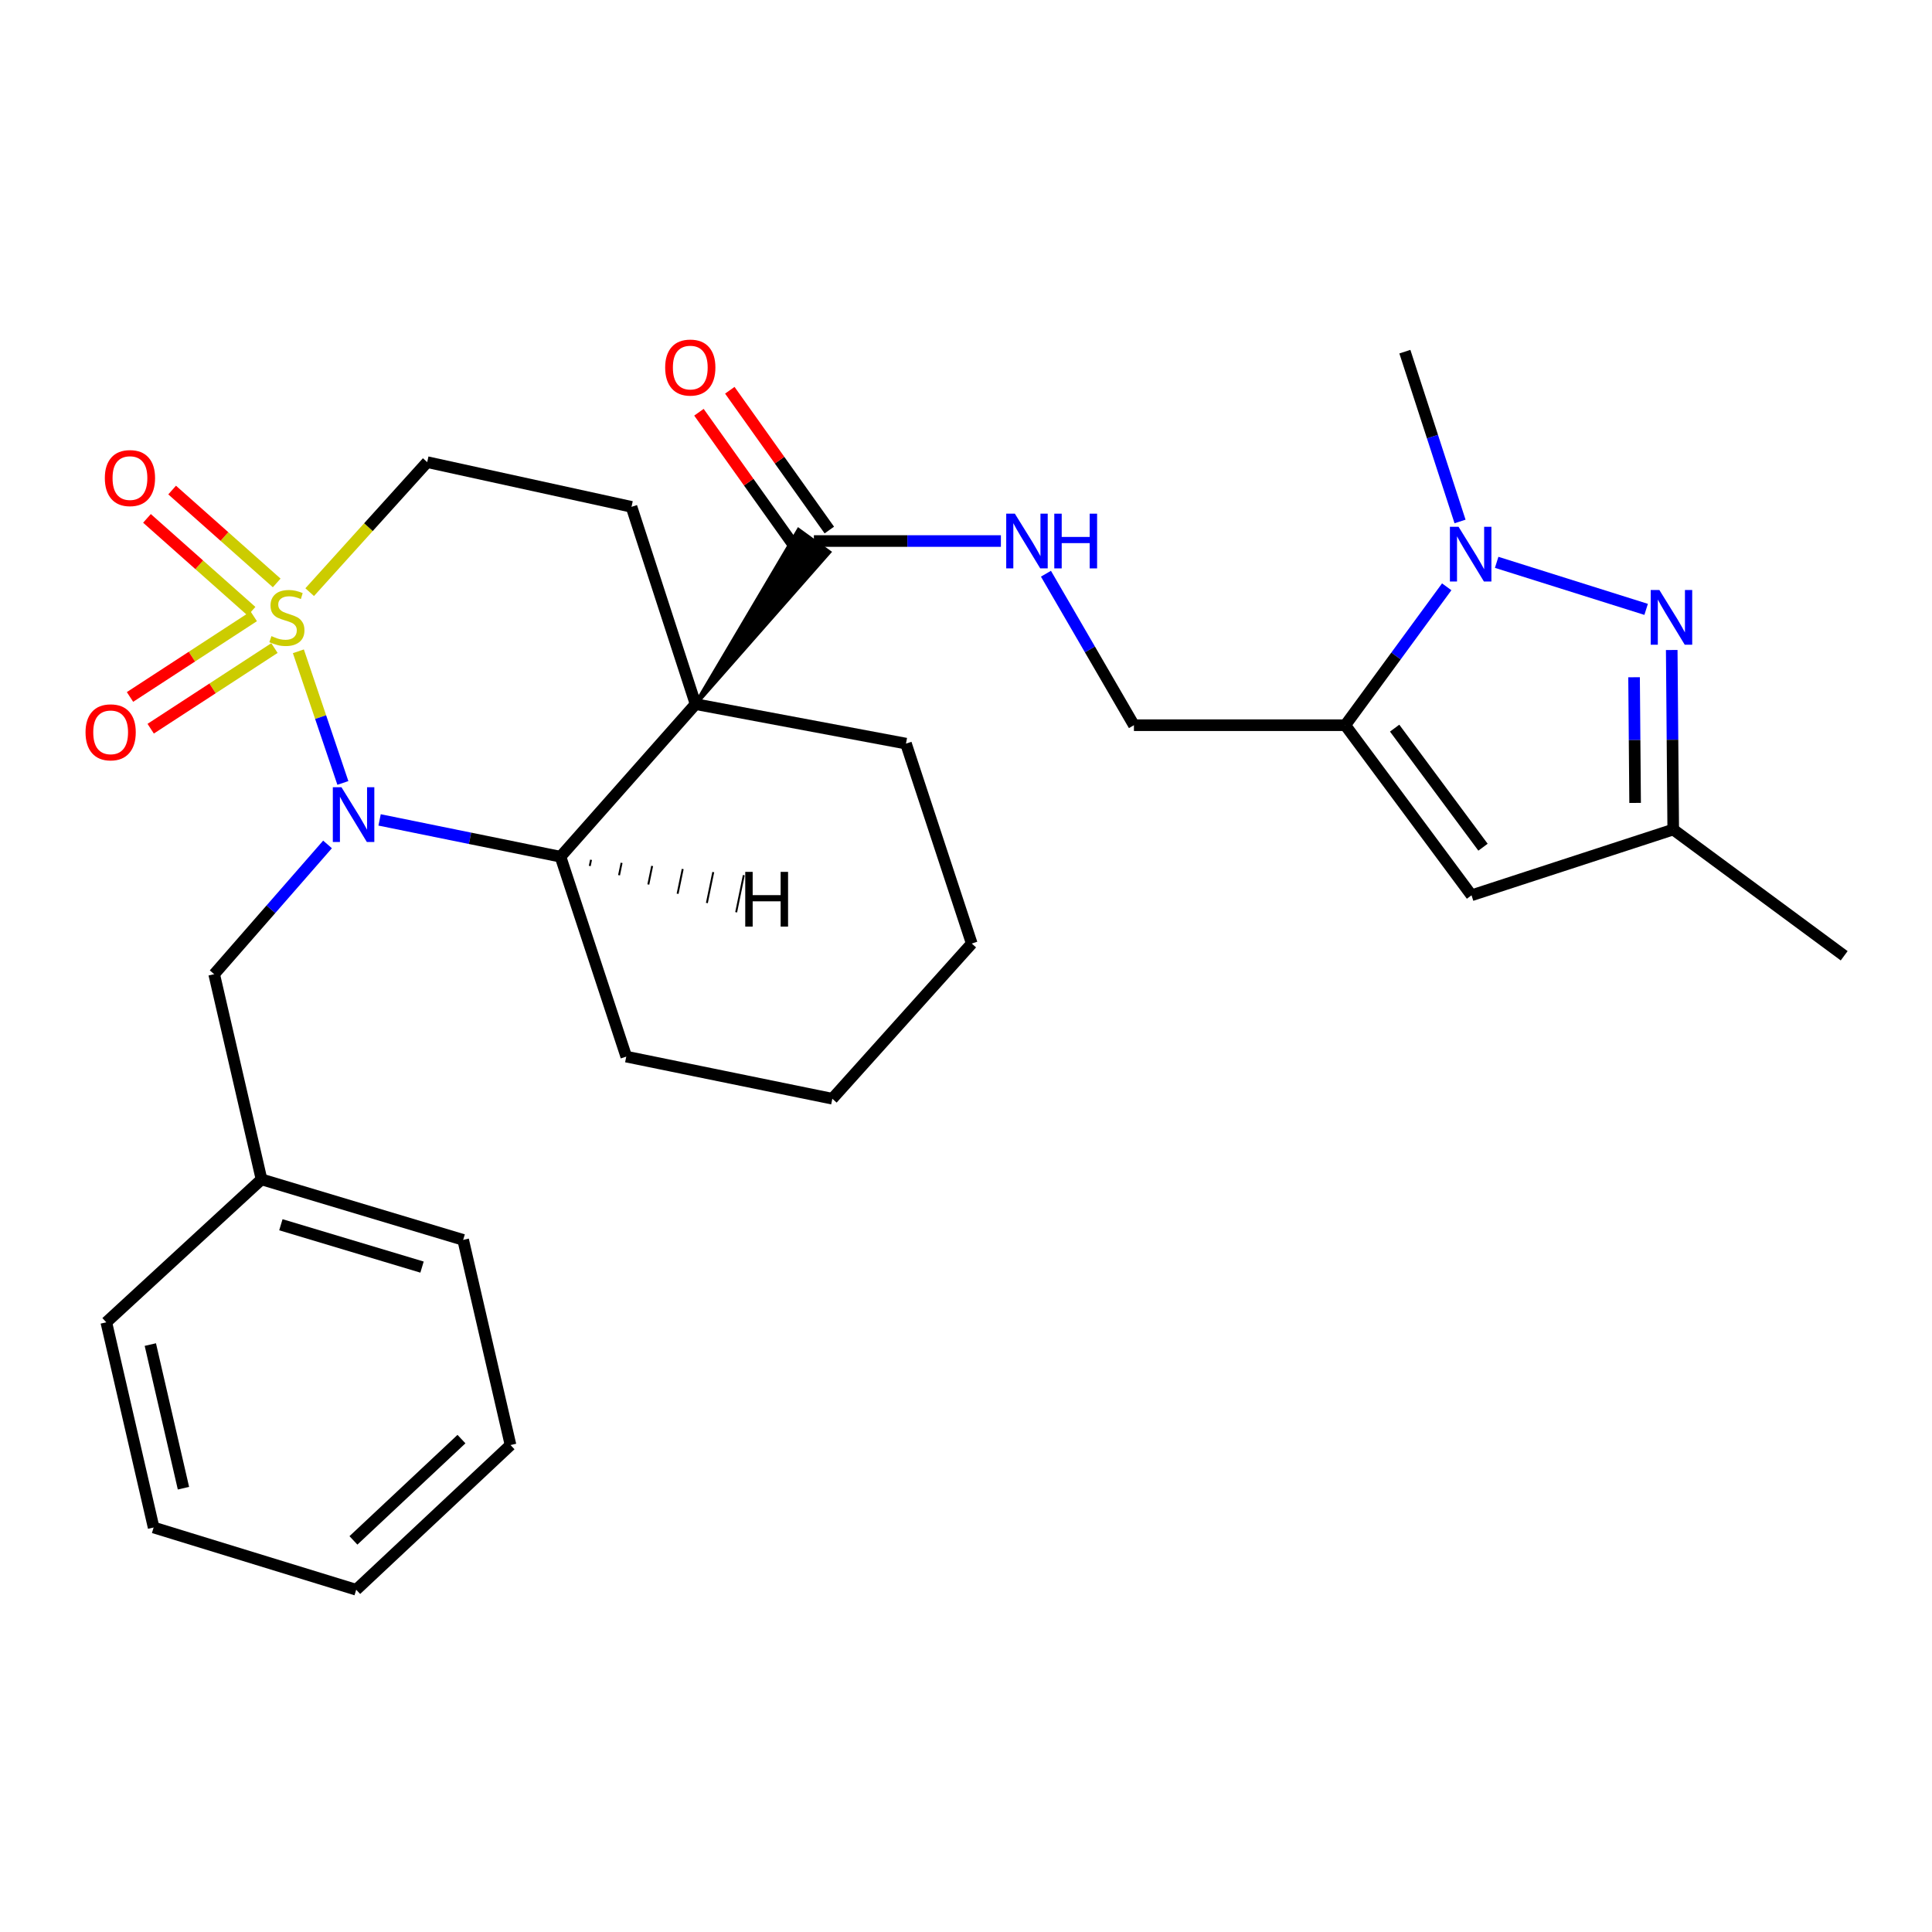 <?xml version='1.0' encoding='iso-8859-1'?>
<svg version='1.1' baseProfile='full'
              xmlns='http://www.w3.org/2000/svg'
                      xmlns:rdkit='http://www.rdkit.org/xml'
                      xmlns:xlink='http://www.w3.org/1999/xlink'
                  xml:space='preserve'
width='1000px' height='1000px' viewBox='0 0 1000 1000'>
<!-- END OF HEADER -->
<rect style='opacity:1.0;fill:#FFFFFF;stroke:none' width='1000' height='1000' x='0' y='0'> </rect>
<path class='bond-0' d='M 154.442,337.11 L 165.956,371.18' style='fill:none;fill-rule:evenodd;stroke:#CCCC00;stroke-width:6px;stroke-linecap:butt;stroke-linejoin:miter;stroke-opacity:1' />
<path class='bond-0' d='M 165.956,371.18 L 177.47,405.25' style='fill:none;fill-rule:evenodd;stroke:#0000FF;stroke-width:6px;stroke-linecap:butt;stroke-linejoin:miter;stroke-opacity:1' />
<path class='bond-10' d='M 160.29,306.496 L 190.706,272.848' style='fill:none;fill-rule:evenodd;stroke:#CCCC00;stroke-width:6px;stroke-linecap:butt;stroke-linejoin:miter;stroke-opacity:1' />
<path class='bond-10' d='M 190.706,272.848 L 221.123,239.2' style='fill:none;fill-rule:evenodd;stroke:#000000;stroke-width:6px;stroke-linecap:butt;stroke-linejoin:miter;stroke-opacity:1' />
<path class='bond-11' d='M 143.218,301.725 L 116.158,277.688' style='fill:none;fill-rule:evenodd;stroke:#CCCC00;stroke-width:6px;stroke-linecap:butt;stroke-linejoin:miter;stroke-opacity:1' />
<path class='bond-11' d='M 116.158,277.688 L 89.097,253.651' style='fill:none;fill-rule:evenodd;stroke:#FF0000;stroke-width:6px;stroke-linecap:butt;stroke-linejoin:miter;stroke-opacity:1' />
<path class='bond-11' d='M 130.193,316.388 L 103.133,292.351' style='fill:none;fill-rule:evenodd;stroke:#CCCC00;stroke-width:6px;stroke-linecap:butt;stroke-linejoin:miter;stroke-opacity:1' />
<path class='bond-11' d='M 103.133,292.351 L 76.072,268.314' style='fill:none;fill-rule:evenodd;stroke:#FF0000;stroke-width:6px;stroke-linecap:butt;stroke-linejoin:miter;stroke-opacity:1' />
<path class='bond-12' d='M 131.347,319.008 L 99.318,339.875' style='fill:none;fill-rule:evenodd;stroke:#CCCC00;stroke-width:6px;stroke-linecap:butt;stroke-linejoin:miter;stroke-opacity:1' />
<path class='bond-12' d='M 99.318,339.875 L 67.288,360.742' style='fill:none;fill-rule:evenodd;stroke:#FF0000;stroke-width:6px;stroke-linecap:butt;stroke-linejoin:miter;stroke-opacity:1' />
<path class='bond-12' d='M 142.053,335.441 L 110.024,356.308' style='fill:none;fill-rule:evenodd;stroke:#CCCC00;stroke-width:6px;stroke-linecap:butt;stroke-linejoin:miter;stroke-opacity:1' />
<path class='bond-12' d='M 110.024,356.308 L 77.994,377.175' style='fill:none;fill-rule:evenodd;stroke:#FF0000;stroke-width:6px;stroke-linecap:butt;stroke-linejoin:miter;stroke-opacity:1' />
<path class='bond-3' d='M 196.482,424.382 L 243.293,433.907' style='fill:none;fill-rule:evenodd;stroke:#0000FF;stroke-width:6px;stroke-linecap:butt;stroke-linejoin:miter;stroke-opacity:1' />
<path class='bond-3' d='M 243.293,433.907 L 290.105,443.432' style='fill:none;fill-rule:evenodd;stroke:#000000;stroke-width:6px;stroke-linecap:butt;stroke-linejoin:miter;stroke-opacity:1' />
<path class='bond-14' d='M 169.527,437.075 L 140.192,470.658' style='fill:none;fill-rule:evenodd;stroke:#0000FF;stroke-width:6px;stroke-linecap:butt;stroke-linejoin:miter;stroke-opacity:1' />
<path class='bond-14' d='M 140.192,470.658 L 110.857,504.242' style='fill:none;fill-rule:evenodd;stroke:#000000;stroke-width:6px;stroke-linecap:butt;stroke-linejoin:miter;stroke-opacity:1' />
<path class='bond-1' d='M 360.024,364.459 L 326.867,262.343' style='fill:none;fill-rule:evenodd;stroke:#000000;stroke-width:6px;stroke-linecap:butt;stroke-linejoin:miter;stroke-opacity:1' />
<path class='bond-7' d='M 360.024,364.459 L 429.207,285.796 L 413.332,274.279 Z' style='fill:#000000;fill-rule:evenodd;fill-opacity:1;stroke:#000000;stroke-width:2px;stroke-linecap:butt;stroke-linejoin:miter;stroke-opacity:1;' />
<path class='bond-17' d='M 360.024,364.459 L 468.928,384.889' style='fill:none;fill-rule:evenodd;stroke:#000000;stroke-width:6px;stroke-linecap:butt;stroke-linejoin:miter;stroke-opacity:1' />
<path class='bond-29' d='M 360.024,364.459 L 290.105,443.432' style='fill:none;fill-rule:evenodd;stroke:#000000;stroke-width:6px;stroke-linecap:butt;stroke-linejoin:miter;stroke-opacity:1' />
<path class='bond-2' d='M 748.819,303.73 L 722.566,339.548' style='fill:none;fill-rule:evenodd;stroke:#0000FF;stroke-width:6px;stroke-linecap:butt;stroke-linejoin:miter;stroke-opacity:1' />
<path class='bond-2' d='M 722.566,339.548 L 696.313,375.366' style='fill:none;fill-rule:evenodd;stroke:#000000;stroke-width:6px;stroke-linecap:butt;stroke-linejoin:miter;stroke-opacity:1' />
<path class='bond-5' d='M 774.673,291.063 L 852.034,315.409' style='fill:none;fill-rule:evenodd;stroke:#0000FF;stroke-width:6px;stroke-linecap:butt;stroke-linejoin:miter;stroke-opacity:1' />
<path class='bond-19' d='M 755.714,269.911 L 741.437,225.965' style='fill:none;fill-rule:evenodd;stroke:#0000FF;stroke-width:6px;stroke-linecap:butt;stroke-linejoin:miter;stroke-opacity:1' />
<path class='bond-19' d='M 741.437,225.965 L 727.16,182.019' style='fill:none;fill-rule:evenodd;stroke:#000000;stroke-width:6px;stroke-linecap:butt;stroke-linejoin:miter;stroke-opacity:1' />
<path class='bond-20' d='M 290.105,443.432 L 324.154,546.899' style='fill:none;fill-rule:evenodd;stroke:#000000;stroke-width:6px;stroke-linecap:butt;stroke-linejoin:miter;stroke-opacity:1' />
<path class='bond-33' d='M 305.26,448.226 L 305.92,445.025' style='fill:none;fill-rule:evenodd;stroke:#000000;stroke-width:1.0px;stroke-linecap:butt;stroke-linejoin:miter;stroke-opacity:1' />
<path class='bond-33' d='M 320.414,453.02 L 321.735,446.617' style='fill:none;fill-rule:evenodd;stroke:#000000;stroke-width:1.0px;stroke-linecap:butt;stroke-linejoin:miter;stroke-opacity:1' />
<path class='bond-33' d='M 335.569,457.814 L 337.55,448.21' style='fill:none;fill-rule:evenodd;stroke:#000000;stroke-width:1.0px;stroke-linecap:butt;stroke-linejoin:miter;stroke-opacity:1' />
<path class='bond-33' d='M 350.724,462.608 L 353.365,449.802' style='fill:none;fill-rule:evenodd;stroke:#000000;stroke-width:1.0px;stroke-linecap:butt;stroke-linejoin:miter;stroke-opacity:1' />
<path class='bond-33' d='M 365.879,467.402 L 369.18,451.395' style='fill:none;fill-rule:evenodd;stroke:#000000;stroke-width:1.0px;stroke-linecap:butt;stroke-linejoin:miter;stroke-opacity:1' />
<path class='bond-33' d='M 381.033,472.196 L 384.995,452.988' style='fill:none;fill-rule:evenodd;stroke:#000000;stroke-width:1.0px;stroke-linecap:butt;stroke-linejoin:miter;stroke-opacity:1' />
<path class='bond-4' d='M 696.313,375.366 L 586.919,375.366' style='fill:none;fill-rule:evenodd;stroke:#000000;stroke-width:6px;stroke-linecap:butt;stroke-linejoin:miter;stroke-opacity:1' />
<path class='bond-6' d='M 696.313,375.366 L 761.656,463.404' style='fill:none;fill-rule:evenodd;stroke:#000000;stroke-width:6px;stroke-linecap:butt;stroke-linejoin:miter;stroke-opacity:1' />
<path class='bond-6' d='M 721.864,376.883 L 767.603,438.51' style='fill:none;fill-rule:evenodd;stroke:#000000;stroke-width:6px;stroke-linecap:butt;stroke-linejoin:miter;stroke-opacity:1' />
<path class='bond-32' d='M 865.286,336.441 L 865.673,382.903' style='fill:none;fill-rule:evenodd;stroke:#0000FF;stroke-width:6px;stroke-linecap:butt;stroke-linejoin:miter;stroke-opacity:1' />
<path class='bond-32' d='M 865.673,382.903 L 866.06,429.366' style='fill:none;fill-rule:evenodd;stroke:#000000;stroke-width:6px;stroke-linecap:butt;stroke-linejoin:miter;stroke-opacity:1' />
<path class='bond-32' d='M 845.79,350.543 L 846.061,383.067' style='fill:none;fill-rule:evenodd;stroke:#0000FF;stroke-width:6px;stroke-linecap:butt;stroke-linejoin:miter;stroke-opacity:1' />
<path class='bond-32' d='M 846.061,383.067 L 846.332,415.59' style='fill:none;fill-rule:evenodd;stroke:#000000;stroke-width:6px;stroke-linecap:butt;stroke-linejoin:miter;stroke-opacity:1' />
<path class='bond-8' d='M 761.656,463.404 L 866.06,429.366' style='fill:none;fill-rule:evenodd;stroke:#000000;stroke-width:6px;stroke-linecap:butt;stroke-linejoin:miter;stroke-opacity:1' />
<path class='bond-13' d='M 421.269,280.038 L 469.665,280.038' style='fill:none;fill-rule:evenodd;stroke:#000000;stroke-width:6px;stroke-linecap:butt;stroke-linejoin:miter;stroke-opacity:1' />
<path class='bond-13' d='M 469.665,280.038 L 518.06,280.038' style='fill:none;fill-rule:evenodd;stroke:#0000FF;stroke-width:6px;stroke-linecap:butt;stroke-linejoin:miter;stroke-opacity:1' />
<path class='bond-16' d='M 429.258,274.35 L 403.503,238.175' style='fill:none;fill-rule:evenodd;stroke:#000000;stroke-width:6px;stroke-linecap:butt;stroke-linejoin:miter;stroke-opacity:1' />
<path class='bond-16' d='M 403.503,238.175 L 377.749,201.999' style='fill:none;fill-rule:evenodd;stroke:#FF0000;stroke-width:6px;stroke-linecap:butt;stroke-linejoin:miter;stroke-opacity:1' />
<path class='bond-16' d='M 413.281,285.725 L 387.526,249.549' style='fill:none;fill-rule:evenodd;stroke:#000000;stroke-width:6px;stroke-linecap:butt;stroke-linejoin:miter;stroke-opacity:1' />
<path class='bond-16' d='M 387.526,249.549 L 361.772,213.374' style='fill:none;fill-rule:evenodd;stroke:#FF0000;stroke-width:6px;stroke-linecap:butt;stroke-linejoin:miter;stroke-opacity:1' />
<path class='bond-21' d='M 866.06,429.366 L 954.545,494.708' style='fill:none;fill-rule:evenodd;stroke:#000000;stroke-width:6px;stroke-linecap:butt;stroke-linejoin:miter;stroke-opacity:1' />
<path class='bond-9' d='M 326.867,262.343 L 221.123,239.2' style='fill:none;fill-rule:evenodd;stroke:#000000;stroke-width:6px;stroke-linecap:butt;stroke-linejoin:miter;stroke-opacity:1' />
<path class='bond-15' d='M 541.381,296.954 L 564.15,336.16' style='fill:none;fill-rule:evenodd;stroke:#0000FF;stroke-width:6px;stroke-linecap:butt;stroke-linejoin:miter;stroke-opacity:1' />
<path class='bond-15' d='M 564.15,336.16 L 586.919,375.366' style='fill:none;fill-rule:evenodd;stroke:#000000;stroke-width:6px;stroke-linecap:butt;stroke-linejoin:miter;stroke-opacity:1' />
<path class='bond-18' d='M 110.857,504.242 L 135.362,610.444' style='fill:none;fill-rule:evenodd;stroke:#000000;stroke-width:6px;stroke-linecap:butt;stroke-linejoin:miter;stroke-opacity:1' />
<path class='bond-24' d='M 468.928,384.889 L 502.977,488.367' style='fill:none;fill-rule:evenodd;stroke:#000000;stroke-width:6px;stroke-linecap:butt;stroke-linejoin:miter;stroke-opacity:1' />
<path class='bond-22' d='M 135.362,610.444 L 239.733,641.759' style='fill:none;fill-rule:evenodd;stroke:#000000;stroke-width:6px;stroke-linecap:butt;stroke-linejoin:miter;stroke-opacity:1' />
<path class='bond-22' d='M 145.381,633.926 L 218.441,655.847' style='fill:none;fill-rule:evenodd;stroke:#000000;stroke-width:6px;stroke-linecap:butt;stroke-linejoin:miter;stroke-opacity:1' />
<path class='bond-23' d='M 135.362,610.444 L 55.027,684.427' style='fill:none;fill-rule:evenodd;stroke:#000000;stroke-width:6px;stroke-linecap:butt;stroke-linejoin:miter;stroke-opacity:1' />
<path class='bond-25' d='M 324.154,546.899 L 430.814,568.702' style='fill:none;fill-rule:evenodd;stroke:#000000;stroke-width:6px;stroke-linecap:butt;stroke-linejoin:miter;stroke-opacity:1' />
<path class='bond-27' d='M 239.733,641.759 L 264.249,747.95' style='fill:none;fill-rule:evenodd;stroke:#000000;stroke-width:6px;stroke-linecap:butt;stroke-linejoin:miter;stroke-opacity:1' />
<path class='bond-26' d='M 55.027,684.427 L 79.52,790.629' style='fill:none;fill-rule:evenodd;stroke:#000000;stroke-width:6px;stroke-linecap:butt;stroke-linejoin:miter;stroke-opacity:1' />
<path class='bond-26' d='M 77.811,695.949 L 94.957,770.291' style='fill:none;fill-rule:evenodd;stroke:#000000;stroke-width:6px;stroke-linecap:butt;stroke-linejoin:miter;stroke-opacity:1' />
<path class='bond-30' d='M 502.977,488.367 L 430.814,568.702' style='fill:none;fill-rule:evenodd;stroke:#000000;stroke-width:6px;stroke-linecap:butt;stroke-linejoin:miter;stroke-opacity:1' />
<path class='bond-28' d='M 79.52,790.629 L 184.371,822.848' style='fill:none;fill-rule:evenodd;stroke:#000000;stroke-width:6px;stroke-linecap:butt;stroke-linejoin:miter;stroke-opacity:1' />
<path class='bond-31' d='M 264.249,747.95 L 184.371,822.848' style='fill:none;fill-rule:evenodd;stroke:#000000;stroke-width:6px;stroke-linecap:butt;stroke-linejoin:miter;stroke-opacity:1' />
<path class='bond-31' d='M 238.852,744.877 L 182.938,797.306' style='fill:none;fill-rule:evenodd;stroke:#000000;stroke-width:6px;stroke-linecap:butt;stroke-linejoin:miter;stroke-opacity:1' />
<path  class='atom-0' d='M 140.502 329.255
Q 140.822 329.375, 142.142 329.935
Q 143.462 330.495, 144.902 330.855
Q 146.382 331.175, 147.822 331.175
Q 150.502 331.175, 152.062 329.895
Q 153.622 328.575, 153.622 326.295
Q 153.622 324.735, 152.822 323.775
Q 152.062 322.815, 150.862 322.295
Q 149.662 321.775, 147.662 321.175
Q 145.142 320.415, 143.622 319.695
Q 142.142 318.975, 141.062 317.455
Q 140.022 315.935, 140.022 313.375
Q 140.022 309.815, 142.422 307.615
Q 144.862 305.415, 149.662 305.415
Q 152.942 305.415, 156.662 306.975
L 155.742 310.055
Q 152.342 308.655, 149.782 308.655
Q 147.022 308.655, 145.502 309.815
Q 143.982 310.935, 144.022 312.895
Q 144.022 314.415, 144.782 315.335
Q 145.582 316.255, 146.702 316.775
Q 147.862 317.295, 149.782 317.895
Q 152.342 318.695, 153.862 319.495
Q 155.382 320.295, 156.462 321.935
Q 157.582 323.535, 157.582 326.295
Q 157.582 330.215, 154.942 332.335
Q 152.342 334.415, 147.982 334.415
Q 145.462 334.415, 143.542 333.855
Q 141.662 333.335, 139.422 332.415
L 140.502 329.255
' fill='#CCCC00'/>
<path  class='atom-1' d='M 176.749 407.48
L 186.029 422.48
Q 186.949 423.96, 188.429 426.64
Q 189.909 429.32, 189.989 429.48
L 189.989 407.48
L 193.749 407.48
L 193.749 435.8
L 189.869 435.8
L 179.909 419.4
Q 178.749 417.48, 177.509 415.28
Q 176.309 413.08, 175.949 412.4
L 175.949 435.8
L 172.269 435.8
L 172.269 407.48
L 176.749 407.48
' fill='#0000FF'/>
<path  class='atom-3' d='M 754.949 272.666
L 764.229 287.666
Q 765.149 289.146, 766.629 291.826
Q 768.109 294.506, 768.189 294.666
L 768.189 272.666
L 771.949 272.666
L 771.949 300.986
L 768.069 300.986
L 758.109 284.586
Q 756.949 282.666, 755.709 280.466
Q 754.509 278.266, 754.149 277.586
L 754.149 300.986
L 750.469 300.986
L 750.469 272.666
L 754.949 272.666
' fill='#0000FF'/>
<path  class='atom-6' d='M 858.885 305.375
L 868.165 320.375
Q 869.085 321.855, 870.565 324.535
Q 872.045 327.215, 872.125 327.375
L 872.125 305.375
L 875.885 305.375
L 875.885 333.695
L 872.005 333.695
L 862.045 317.295
Q 860.885 315.375, 859.645 313.175
Q 858.445 310.975, 858.085 310.295
L 858.085 333.695
L 854.405 333.695
L 854.405 305.375
L 858.885 305.375
' fill='#0000FF'/>
<path  class='atom-12' d='M 54.263 247.452
Q 54.263 240.652, 57.623 236.852
Q 60.983 233.052, 67.263 233.052
Q 73.543 233.052, 76.903 236.852
Q 80.263 240.652, 80.263 247.452
Q 80.263 254.332, 76.863 258.252
Q 73.463 262.132, 67.263 262.132
Q 61.023 262.132, 57.623 258.252
Q 54.263 254.372, 54.263 247.452
M 67.263 258.932
Q 71.583 258.932, 73.903 256.052
Q 76.263 253.132, 76.263 247.452
Q 76.263 241.892, 73.903 239.092
Q 71.583 236.252, 67.263 236.252
Q 62.943 236.252, 60.583 239.052
Q 58.263 241.852, 58.263 247.452
Q 58.263 253.172, 60.583 256.052
Q 62.943 258.932, 67.263 258.932
' fill='#FF0000'/>
<path  class='atom-13' d='M 44.271 379.052
Q 44.271 372.252, 47.631 368.452
Q 50.991 364.652, 57.271 364.652
Q 63.551 364.652, 66.911 368.452
Q 70.271 372.252, 70.271 379.052
Q 70.271 385.932, 66.871 389.852
Q 63.471 393.732, 57.271 393.732
Q 51.031 393.732, 47.631 389.852
Q 44.271 385.972, 44.271 379.052
M 57.271 390.532
Q 61.591 390.532, 63.911 387.652
Q 66.271 384.732, 66.271 379.052
Q 66.271 373.492, 63.911 370.692
Q 61.591 367.852, 57.271 367.852
Q 52.951 367.852, 50.591 370.652
Q 48.271 373.452, 48.271 379.052
Q 48.271 384.772, 50.591 387.652
Q 52.951 390.532, 57.271 390.532
' fill='#FF0000'/>
<path  class='atom-14' d='M 525.297 265.878
L 534.577 280.878
Q 535.497 282.358, 536.977 285.038
Q 538.457 287.718, 538.537 287.878
L 538.537 265.878
L 542.297 265.878
L 542.297 294.198
L 538.417 294.198
L 528.457 277.798
Q 527.297 275.878, 526.057 273.678
Q 524.857 271.478, 524.497 270.798
L 524.497 294.198
L 520.817 294.198
L 520.817 265.878
L 525.297 265.878
' fill='#0000FF'/>
<path  class='atom-14' d='M 545.697 265.878
L 549.537 265.878
L 549.537 277.918
L 564.017 277.918
L 564.017 265.878
L 567.857 265.878
L 567.857 294.198
L 564.017 294.198
L 564.017 281.118
L 549.537 281.118
L 549.537 294.198
L 545.697 294.198
L 545.697 265.878
' fill='#0000FF'/>
<path  class='atom-17' d='M 344.289 190.249
Q 344.289 183.449, 347.649 179.649
Q 351.009 175.849, 357.289 175.849
Q 363.569 175.849, 366.929 179.649
Q 370.289 183.449, 370.289 190.249
Q 370.289 197.129, 366.889 201.049
Q 363.489 204.929, 357.289 204.929
Q 351.049 204.929, 347.649 201.049
Q 344.289 197.169, 344.289 190.249
M 357.289 201.729
Q 361.609 201.729, 363.929 198.849
Q 366.289 195.929, 366.289 190.249
Q 366.289 184.689, 363.929 181.889
Q 361.609 179.049, 357.289 179.049
Q 352.969 179.049, 350.609 181.849
Q 348.289 184.649, 348.289 190.249
Q 348.289 195.969, 350.609 198.849
Q 352.969 201.729, 357.289 201.729
' fill='#FF0000'/>
<path  class='atom-30' d='M 385.738 451.278
L 389.578 451.278
L 389.578 463.318
L 404.058 463.318
L 404.058 451.278
L 407.898 451.278
L 407.898 479.598
L 404.058 479.598
L 404.058 466.518
L 389.578 466.518
L 389.578 479.598
L 385.738 479.598
L 385.738 451.278
' fill='#000000'/>
</svg>
